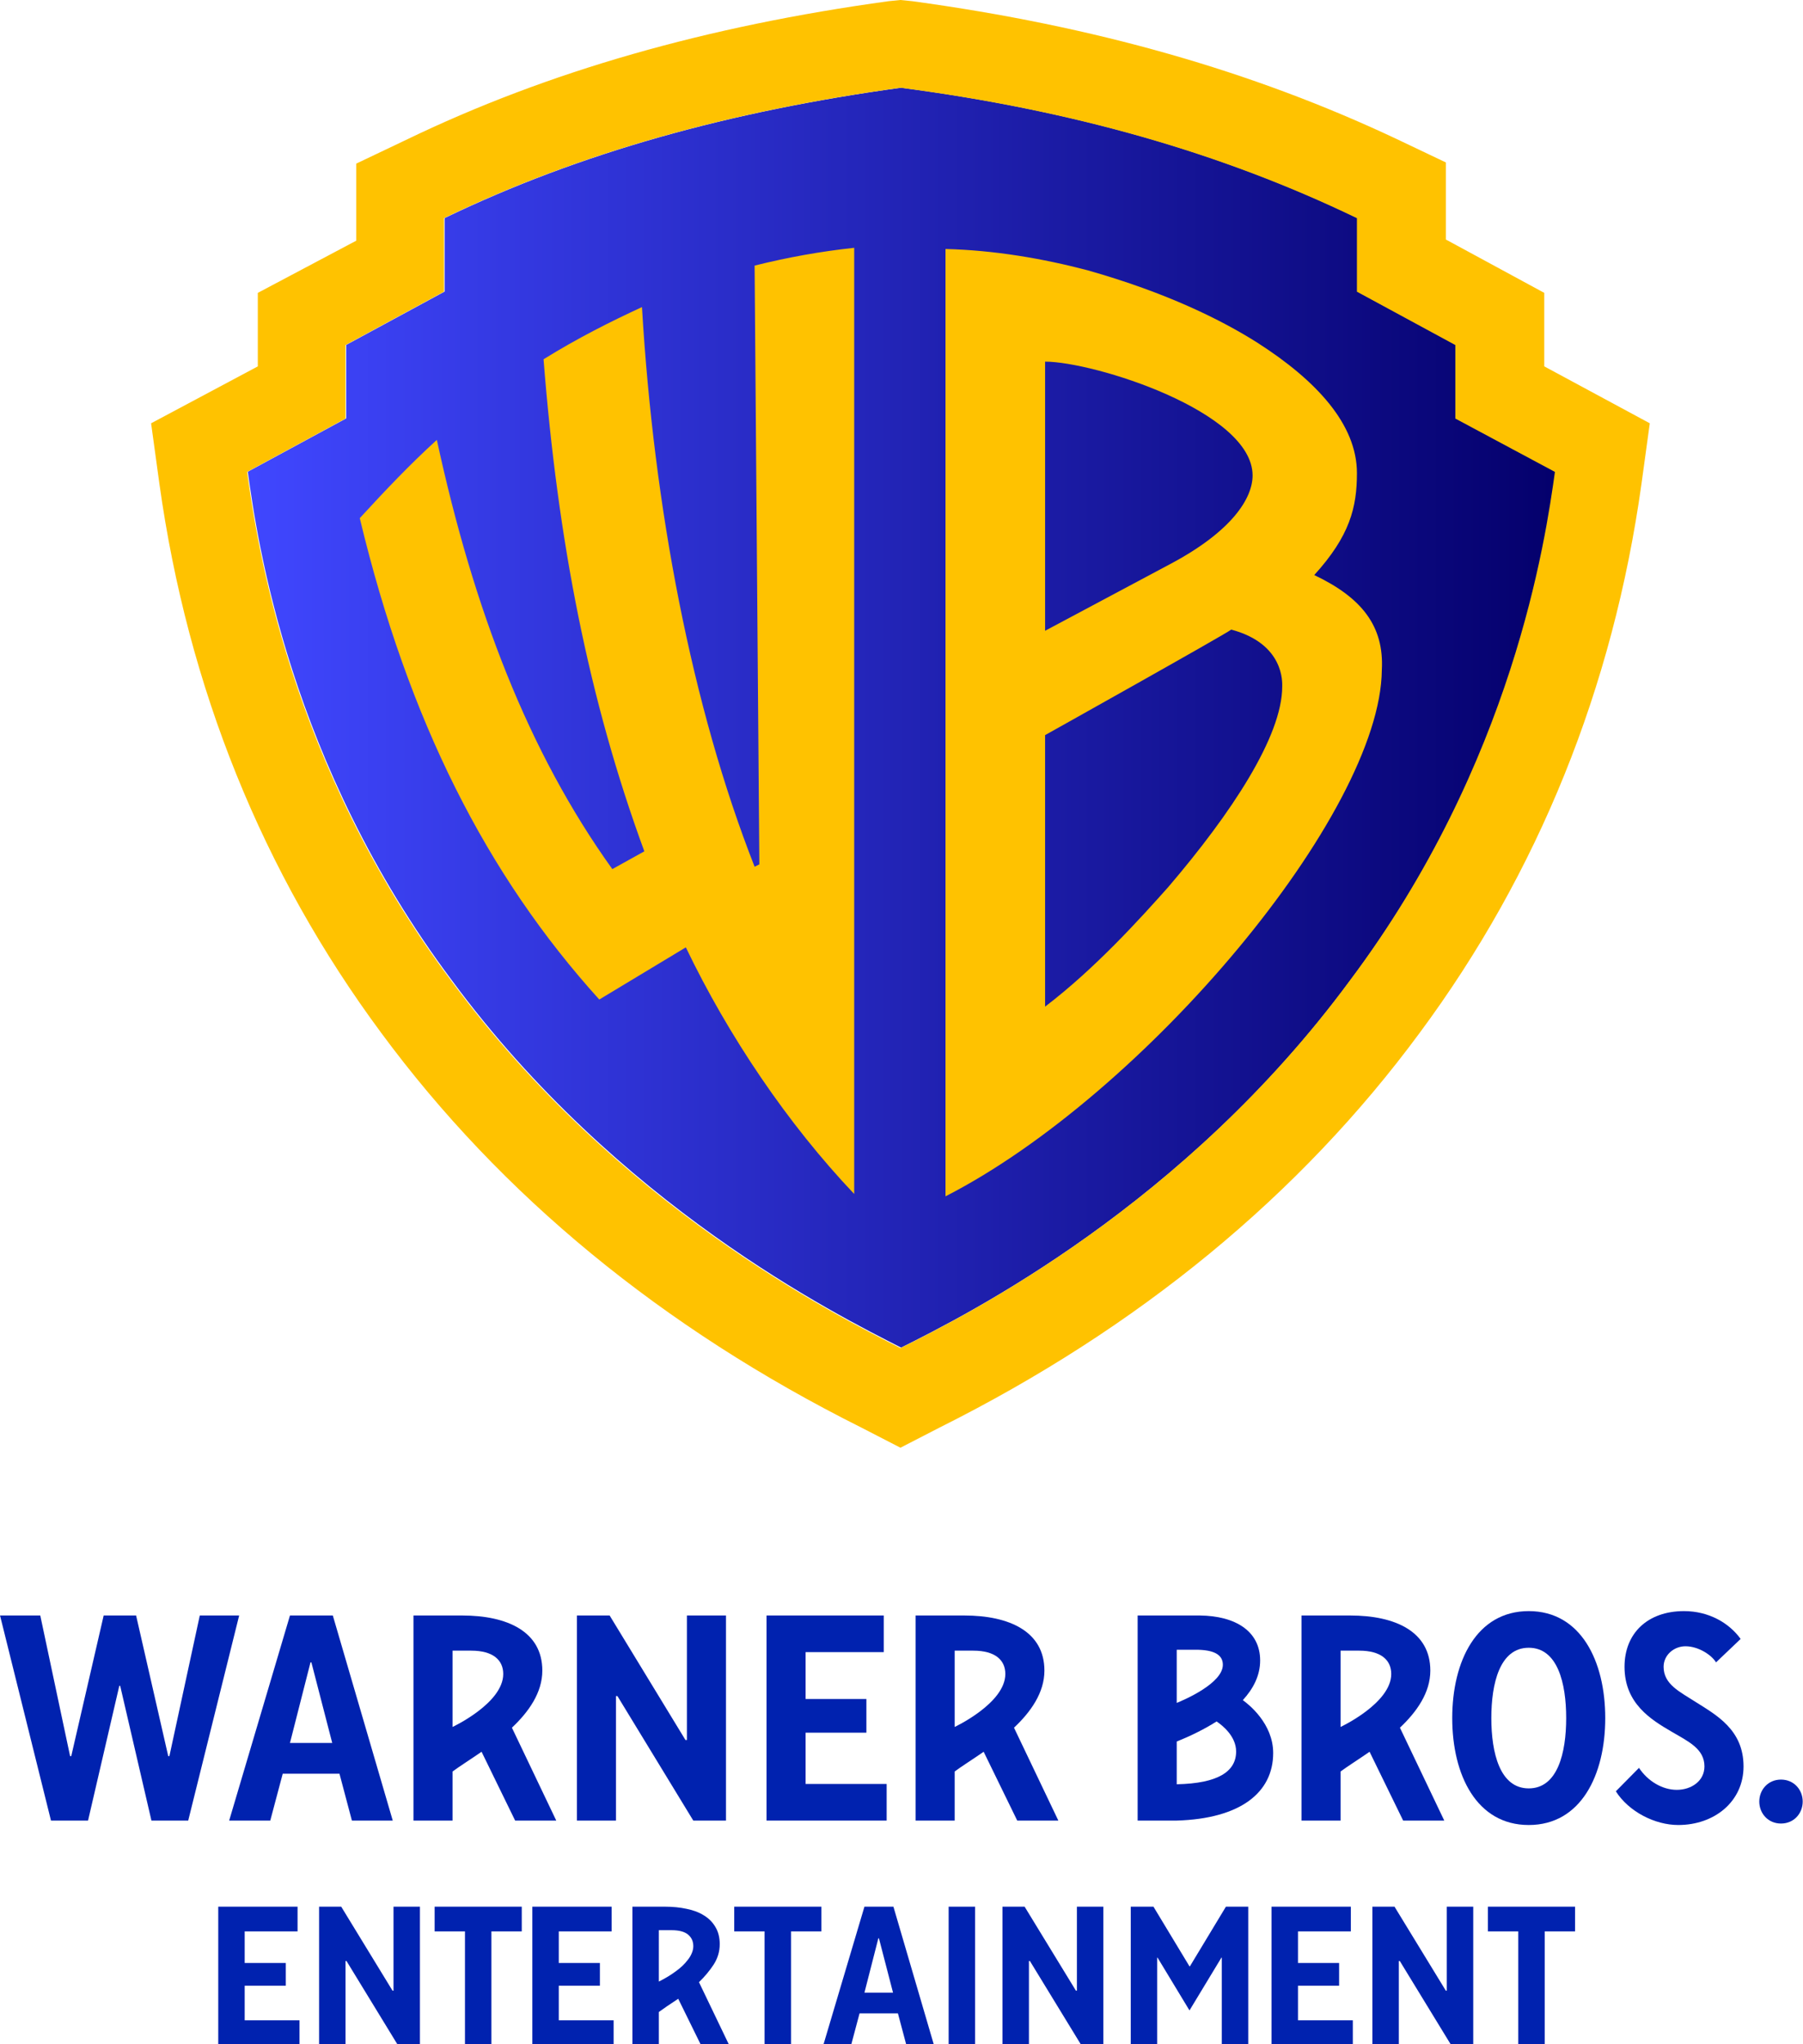 <?xml version="1.0" encoding="UTF-8" standalone="no"?>
<!-- Generator: Adobe Illustrator 23.0.1, SVG Export Plug-In . SVG Version: 6.00 Build 0)  -->

<svg
   version="1.1"
   id="svg2"
   x="0px"
   y="0px"
   width="399.996"
   height="453.486"
   viewBox="0 0 399.996 453.486"
   enable-background="new 0 0 400 454.228"
   xml:space="preserve"
   xmlns:xlink="http://www.w3.org/1999/xlink"
   xmlns="http://www.w3.org/2000/svg"
   xmlns:svg="http://www.w3.org/2000/svg"><defs
   id="defs5718"><linearGradient
     id="linearGradient7379"
     gradientUnits="userSpaceOnUse"
     x1="-484.019"
     y1="660.965"
     x2="-193.829"
     y2="660.965"
     gradientTransform="matrix(1,0,0,-1,539,819.965)"><stop
       offset="0"
       style="stop-color:#4047FF"
       id="stop22" /><stop
       offset="1"
       style="stop-color:#04006C"
       id="stop24" /></linearGradient><linearGradient
     xlink:href="#SVGID_1_"
     id="linearGradient7389"
     gradientUnits="userSpaceOnUse"
     gradientTransform="matrix(1,0,0,-1,810.767,994.462)"
     x1="-484.019"
     y1="660.965"
     x2="-193.829"
     y2="660.965" /></defs>

<g
   id="g10972"
   transform="matrix(0.966,0,0,0.93,13.411,28.925)"><g
     id="g11103"><path
       fill="url(#SVGID_1_)"
       d="m 345.171,104.672 c -2.105,14.99 -9.208,64.434 -45.515,112.824 -36.833,49.969 -84.979,74.165 -99.712,81.528 C 185.474,291.66 137.065,267.465 100.232,217.497 64.188,169.368 57.085,119.926 54.98,104.672 L 76.817,92.838 V 76.532 L 98.654,64.697 V 48.391 C 128.646,33.926 161.796,24.722 199.944,19.462 c 38.148,4.997 71.298,14.465 101.29,28.929 v 16.306 l 21.837,11.835 v 16.306 z"
       id="path27-2"
       style="fill:url(#linearGradient7379);stroke-width:1"
       transform="matrix(1.035,0,0,1.075,-13.876,-31.104)" /><g
       id="g33"
       transform="matrix(1.035,0,0,1.075,522.548,-95.935)"><linearGradient
         id="linearGradient525"
         gradientUnits="userSpaceOnUse"
         x1="-484.019"
         y1="660.965"
         x2="-193.829"
         y2="660.965"
         gradientTransform="matrix(1,0,0,-1,539,820.267)"><stop
           offset="0"
           style="stop-color:#4047FF"
           id="stop521" /><stop
           offset="1"
           style="stop-color:#04006C"
           id="stop523" /></linearGradient><g
         id="g7787"
         transform="translate(-518.434,60.311)"><path
           fill="#ffc200"
           d="M 342.803,81.295 V 64.984 L 320.966,53.145 V 36.044 l -11.05,-5.262 C 278.083,15.786 243.092,5.788 202.575,0.263 L 199.944,0 197.313,0.263 C 157.06,5.788 121.806,15.785 90.235,31.045 l -11.05,5.262 V 53.408 L 57.349,64.984 v 16.312 l -23.679,12.628 1.842,13.418 c 6.314,45.252 22.889,86.294 49.198,121.811 26.572,36.044 62.353,65.51 106.552,87.61 l 8.682,4.473 8.682,-4.473 c 44.199,-22.1 79.98,-51.566 106.552,-87.61 26.309,-35.517 42.884,-76.56 49.198,-121.812 l 1.842,-13.418 c 0,0.001 -23.415,-12.628 -23.415,-12.628 z m 2.368,23.416 c -2.105,14.996 -9.208,64.458 -45.515,112.866 -36.833,49.987 -84.979,74.192 -99.712,81.558 -14.47,-7.367 -62.879,-31.571 -99.712,-81.558 C 64.188,169.431 57.085,119.97 54.98,104.711 L 76.817,92.872 V 76.56 L 98.654,64.721 V 48.409 c 29.992,-14.47 63.142,-23.678 101.29,-28.94 38.148,4.999 71.298,14.47 101.29,28.94 v 16.312 l 21.837,11.839 v 16.312 z"
           id="path29" /><path
           fill="#ffc200"
           d="m 167.584,58.933 1.052,132.861 -1.052,0.526 C 153.64,156.803 145.221,112.603 142.59,68.141 c -6.84,3.157 -14.207,6.84 -21.837,11.576 3.157,40.253 9.997,75.507 22.363,109.183 l -7.103,3.946 C 117.333,166.8 105.231,135.229 97.075,97.607 c -5.788,5.262 -11.313,11.05 -17.101,17.364 10.787,44.989 28.151,79.191 53.145,106.815 l 19.206,-11.576 c 9.471,19.732 22.626,39.201 37.359,54.723 V 54.986 c -7.367,0.789 -14.733,2.105 -22.1,3.947 z m 124.18,68.667 c 7.893,-8.682 9.471,-14.996 9.471,-22.626 0,-10.787 -8.945,-20.521 -22.1,-28.94 -7.893,-4.999 -19.995,-11.05 -37.622,-16.049 -9.997,-2.631 -20.784,-4.473 -31.571,-4.736 v 210.21 c 44.199,-22.626 96.555,-84.979 96.818,-116.813 0.526,-9.734 -4.473,-16.048 -14.996,-21.046 z M 232.042,80.243 c 10.787,0 46.041,11.05 46.041,25.257 0,4.999 -4.473,12.365 -18.416,19.732 l -27.625,14.733 V 80.243 Z m 27.361,116.55 c -6.314,7.103 -16.312,18.153 -27.362,26.572 v -60.248 c 0,0 39.99,-22.363 41.305,-23.415 11.839,3.157 11.313,11.839 11.313,12.628 0.001,11.05 -11.312,28.151 -25.256,44.463 z"
           id="path31" /></g></g><g
       id="g11056"><g
         aria-label="entertainment"
         transform="scale(0.977,1.024)"
         id="text934"
         style="font-weight:bold;font-size:46.03px;font-family:'Warner Bros. Bold Cond';-inkscape-font-specification:'Warner Bros. Bold Cond Bold';text-align:center;text-anchor:middle;fill:#0022af;fill-opacity:1;stroke-width:19.85"><path
           d="m 37.093,413.778 h 18.642 v 5.754 H 43.307 v 7.365 h 9.666 v 5.293 h -9.666 v 8.055 h 12.888 v 5.754 H 37.093 Z"
           id="path10974"
           style="fill:#0022af;fill-opacity:1" /><path
           d="m 60.798,413.778 h 5.201 l 12.06,19.563 h 0.23 v -19.563 h 6.214 v 32.221 H 79.302 L 67.242,426.436 h -0.23 v 19.563 h -6.214 z"
           id="path10976"
           style="fill:#0022af;fill-opacity:1" /><path
           d="m 95.09,419.531 h -7.135 v -5.754 h 20.483 v 5.754 h -7.135 v 26.467 h -6.214 z"
           id="path10978"
           style="fill:#0022af;fill-opacity:1" /><path
           d="m 110.924,413.778 h 18.642 v 5.754 h -12.428 v 7.365 h 9.666 v 5.293 h -9.666 v 8.055 h 12.888 v 5.754 h -19.102 z"
           id="path10980"
           style="fill:#0022af;fill-opacity:1" /><path
           d="m 154.974,422.523 q 0,2.532 -1.427,4.741 -1.427,2.163 -3.452,4.097 l 7.089,14.637 h -6.628 l -5.339,-10.771 q -1.335,0.875 -2.578,1.703 -1.197,0.829 -1.979,1.381 v 7.687 h -6.214 v -32.221 h 7.687 q 2.716,0 5.063,0.506 2.348,0.46 4.051,1.519 1.749,1.059 2.716,2.716 1.013,1.657 1.013,4.005 z m -14.315,8.7 q 2.255,-1.105 4.051,-2.44 0.782,-0.552 1.473,-1.197 0.736,-0.69 1.289,-1.427 0.598,-0.736 0.921,-1.519 0.368,-0.829 0.368,-1.657 0,-1.703 -1.243,-2.716 -1.243,-1.013 -3.866,-1.013 h -2.992 z"
           id="path10982"
           style="fill:#0022af;fill-opacity:1" /><path
           d="m 165.515,419.531 h -7.135 v -5.754 h 20.483 v 5.754 h -7.135 v 26.467 h -6.214 z"
           id="path10984"
           style="fill:#0022af;fill-opacity:1" /><path
           d="m 188.99,413.778 h 6.812 l 9.528,32.221 h -6.49 l -1.979,-7.365 h -9.022 l -1.979,7.365 h -6.536 z m 6.72,20.023 -3.314,-12.658 h -0.138 l -3.268,12.658 z"
           id="path10986"
           style="fill:#0022af;fill-opacity:1" /><path
           d="m 208.783,413.778 h 6.214 v 32.221 h -6.214 z"
           id="path10988"
           style="fill:#0022af;fill-opacity:1" /><path
           d="m 221.441,413.778 h 5.201 l 12.06,19.563 h 0.23 v -19.563 h 6.214 v 32.221 h -5.201 l -12.06,-19.563 h -0.23 v 19.563 h -6.214 z"
           id="path10990"
           style="fill:#0022af;fill-opacity:1" /><path
           d="m 251.59,413.778 h 5.339 l 8.469,13.901 h 0.092 l 8.469,-13.901 h 5.247 v 32.221 h -6.214 v -20.345 h -0.092 l -7.503,12.29 -7.503,-12.29 h -0.092 v 20.345 h -6.214 z"
           id="path10992"
           style="fill:#0022af;fill-opacity:1" /><path
           d="m 284.686,413.778 h 18.642 v 5.754 h -12.428 v 7.365 h 9.666 v 5.293 h -9.666 v 8.055 h 12.888 v 5.754 h -19.102 z"
           id="path10994"
           style="fill:#0022af;fill-opacity:1" /><path
           d="m 308.391,413.778 h 5.201 l 12.06,19.563 h 0.23 v -19.563 h 6.214 v 32.221 h -5.201 l -12.06,-19.563 h -0.23 v 19.563 h -6.214 z"
           id="path10996"
           style="fill:#0022af;fill-opacity:1" /><path
           d="m 342.683,419.531 h -7.135 v -5.754 h 20.483 v 5.754 h -7.135 v 26.467 h -6.214 z"
           id="path10998"
           style="fill:#0022af;fill-opacity:1" /></g><g
         id="g20"
         transform="matrix(1.035,0,0,1.088,-13.876,-36.016)"
         style="fill:#0022af;fill-opacity:1"><path
           id="path28-6"
           fill="#0022af"
           d="m 100.416,383.134 v -16.725 c 1.061,0 3.213,0 4.136,0 4.872,0 7.106,2.082 7.106,5.115 0,6.416 -11.242,11.61 -11.242,11.61 z m 19.914,-12.353 c 0,-8.557 -7.77,-12.081 -17.796,-12.081 H 91.743 v 44.966 h 8.673 V 392.9 c 1.367,-1.016 3.955,-2.625 6.433,-4.324 l 7.452,15.09 h 9.122 L 113.584,383.3 c 3.736,-3.484 6.746,-7.688 6.746,-12.519"
           style="fill:#0022af;fill-opacity:1" /><path
           id="path30-1"
           fill="#0022af"
           d="m 211.827,383.134 v -16.725 c 1.061,0 3.213,0 4.136,0 4.872,0 7.107,2.082 7.107,5.115 -0.001,6.416 -11.243,11.61 -11.243,11.61 z m 19.914,-12.353 c 0,-8.557 -7.769,-12.081 -17.796,-12.081 h -10.792 v 44.966 h 8.673 V 392.9 c 1.368,-1.016 3.955,-2.625 6.433,-4.324 l 7.452,15.09 h 9.121 L 224.993,383.3 c 3.739,-3.484 6.748,-7.688 6.748,-12.519"
           style="fill:#0022af;fill-opacity:1" /><path
           id="path32-8"
           fill="#0022af"
           d="m 297.459,383.134 v -16.725 c 1.06,0 3.212,0 4.136,0 4.871,0 7.105,2.082 7.105,5.115 0,6.416 -11.241,11.61 -11.241,11.61 z m 19.913,-12.353 c 0,-8.557 -7.769,-12.081 -17.796,-12.081 h -10.792 v 44.966 h 8.675 V 392.9 c 1.367,-1.016 3.955,-2.625 6.432,-4.324 l 7.452,15.09 h 9.123 L 310.627,383.3 c 3.736,-3.484 6.745,-7.688 6.745,-12.519"
           style="fill:#0022af;fill-opacity:1" /><path
           id="path34-7"
           fill="#0022af"
           d="M 41.756,403.666 53.06,358.7 H 44.325 L 37.58,389.533 H 37.323 L 30.193,358.7 h -7.195 l -7.195,30.833 H 15.546 L 8.929,358.7 H 0 l 11.307,44.966 h 8.222 l 6.937,-29.549 h 0.193 l 6.937,29.549 h 8.16"
           style="fill:#0022af;fill-opacity:1" /><path
           id="path36-9"
           fill="#0022af"
           d="m 64.335,386.642 4.556,-17.666 h 0.197 l 4.624,17.666 z m 0,-27.942 -13.491,44.966 h 9.119 L 62.728,393.39 H 75.32 l 2.758,10.276 h 9.064 L 73.842,358.7 h -9.507"
           style="fill:#0022af;fill-opacity:1" /><path
           id="path38-2"
           fill="#0022af"
           d="m 152.093,386 -16.828,-27.3 h -7.261 v 44.966 h 8.673 v -27.3 h 0.32 l 16.832,27.3 h 7.257 V 358.7 h -8.671 V 386 h -0.322"
           style="fill:#0022af;fill-opacity:1" /><path
           id="path40-0"
           fill="#0022af"
           d="m 196.735,395.636 h -17.984 v -11.241 h 13.489 v -7.388 H 178.751 V 366.73 h 17.344 v -8.03 h -26.017 v 44.966 h 26.657 v -8.03"
           style="fill:#0022af;fill-opacity:1" /><path
           id="path42-2"
           fill="#0022af"
           d="m 339.209,365.773 c 6.428,0 8.308,7.804 8.308,15.417 0,7.607 -1.88,15.416 -8.308,15.416 -6.421,0 -8.301,-7.809 -8.301,-15.416 0,-7.614 1.88,-15.417 8.301,-15.417 z m 0,38.862 c 11.563,0 16.976,-10.943 16.976,-23.445 0,-12.49 -5.413,-23.452 -16.976,-23.452 -11.563,0 -16.976,10.963 -16.976,23.452 0,12.502 5.414,23.445 16.976,23.445"
           style="fill:#0022af;fill-opacity:1" /><path
           id="path44-3"
           fill="#0022af"
           d="m 376.236,377.652 c -3.535,-2.248 -7.101,-3.853 -7.101,-7.708 0,-2.571 2.283,-4.497 4.852,-4.497 2.891,0 5.817,1.927 6.779,3.533 l 5.461,-5.14 c -2.569,-3.533 -7.1,-6.103 -12.561,-6.103 -8.031,0 -13.203,4.817 -13.203,12.207 0,8.029 5.816,11.563 10.504,14.261 3.663,2.119 7.231,3.727 7.231,7.58 0,3.213 -2.925,5.14 -6.137,5.14 -3.213,0 -6.459,-1.927 -8.385,-4.819 l -5.14,5.14 c 2.892,4.496 8.708,7.388 13.847,7.388 8.031,0 14.488,-5.14 14.488,-12.849 -0.002,-8.028 -6.01,-11.241 -10.635,-14.133"
           style="fill:#0022af;fill-opacity:1" /><path
           id="path46-7"
           fill="#0022af"
           d="m 395.183,394.676 c -2.891,0 -4.819,2.248 -4.819,4.817 0,2.57 1.928,4.818 4.819,4.818 2.889,0 4.817,-2.248 4.817,-4.818 0,-2.569 -1.928,-4.817 -4.817,-4.817"
           style="fill:#0022af;fill-opacity:1" /><path
           id="path48-5"
           fill="#0022af"
           d="m 261.1,395.702 v -9.366 c 2.833,-1.129 5.969,-2.599 8.844,-4.406 1.348,0.9 4.335,3.269 4.335,6.588 0,4.389 -4.018,7.005 -13.179,7.184 z m 0,-29.493 c 1.072,0 3.104,0 4.213,0 3.98,0 6.021,1.044 6.021,3.296 0,4.053 -8.515,7.672 -10.235,8.361 v -11.657 z m 14.663,11.049 c 2.327,-2.503 3.847,-5.4 3.847,-8.692 0,-6.439 -5.497,-9.784 -13.385,-9.866 h -13.799 v 44.966 h 8.675 c 14.121,-0.415 21.399,-6.135 21.399,-14.815 -10e-4,-6.437 -5.42,-10.661 -6.737,-11.593"
           style="fill:#0022af;fill-opacity:1" /></g></g></g></g></svg>
